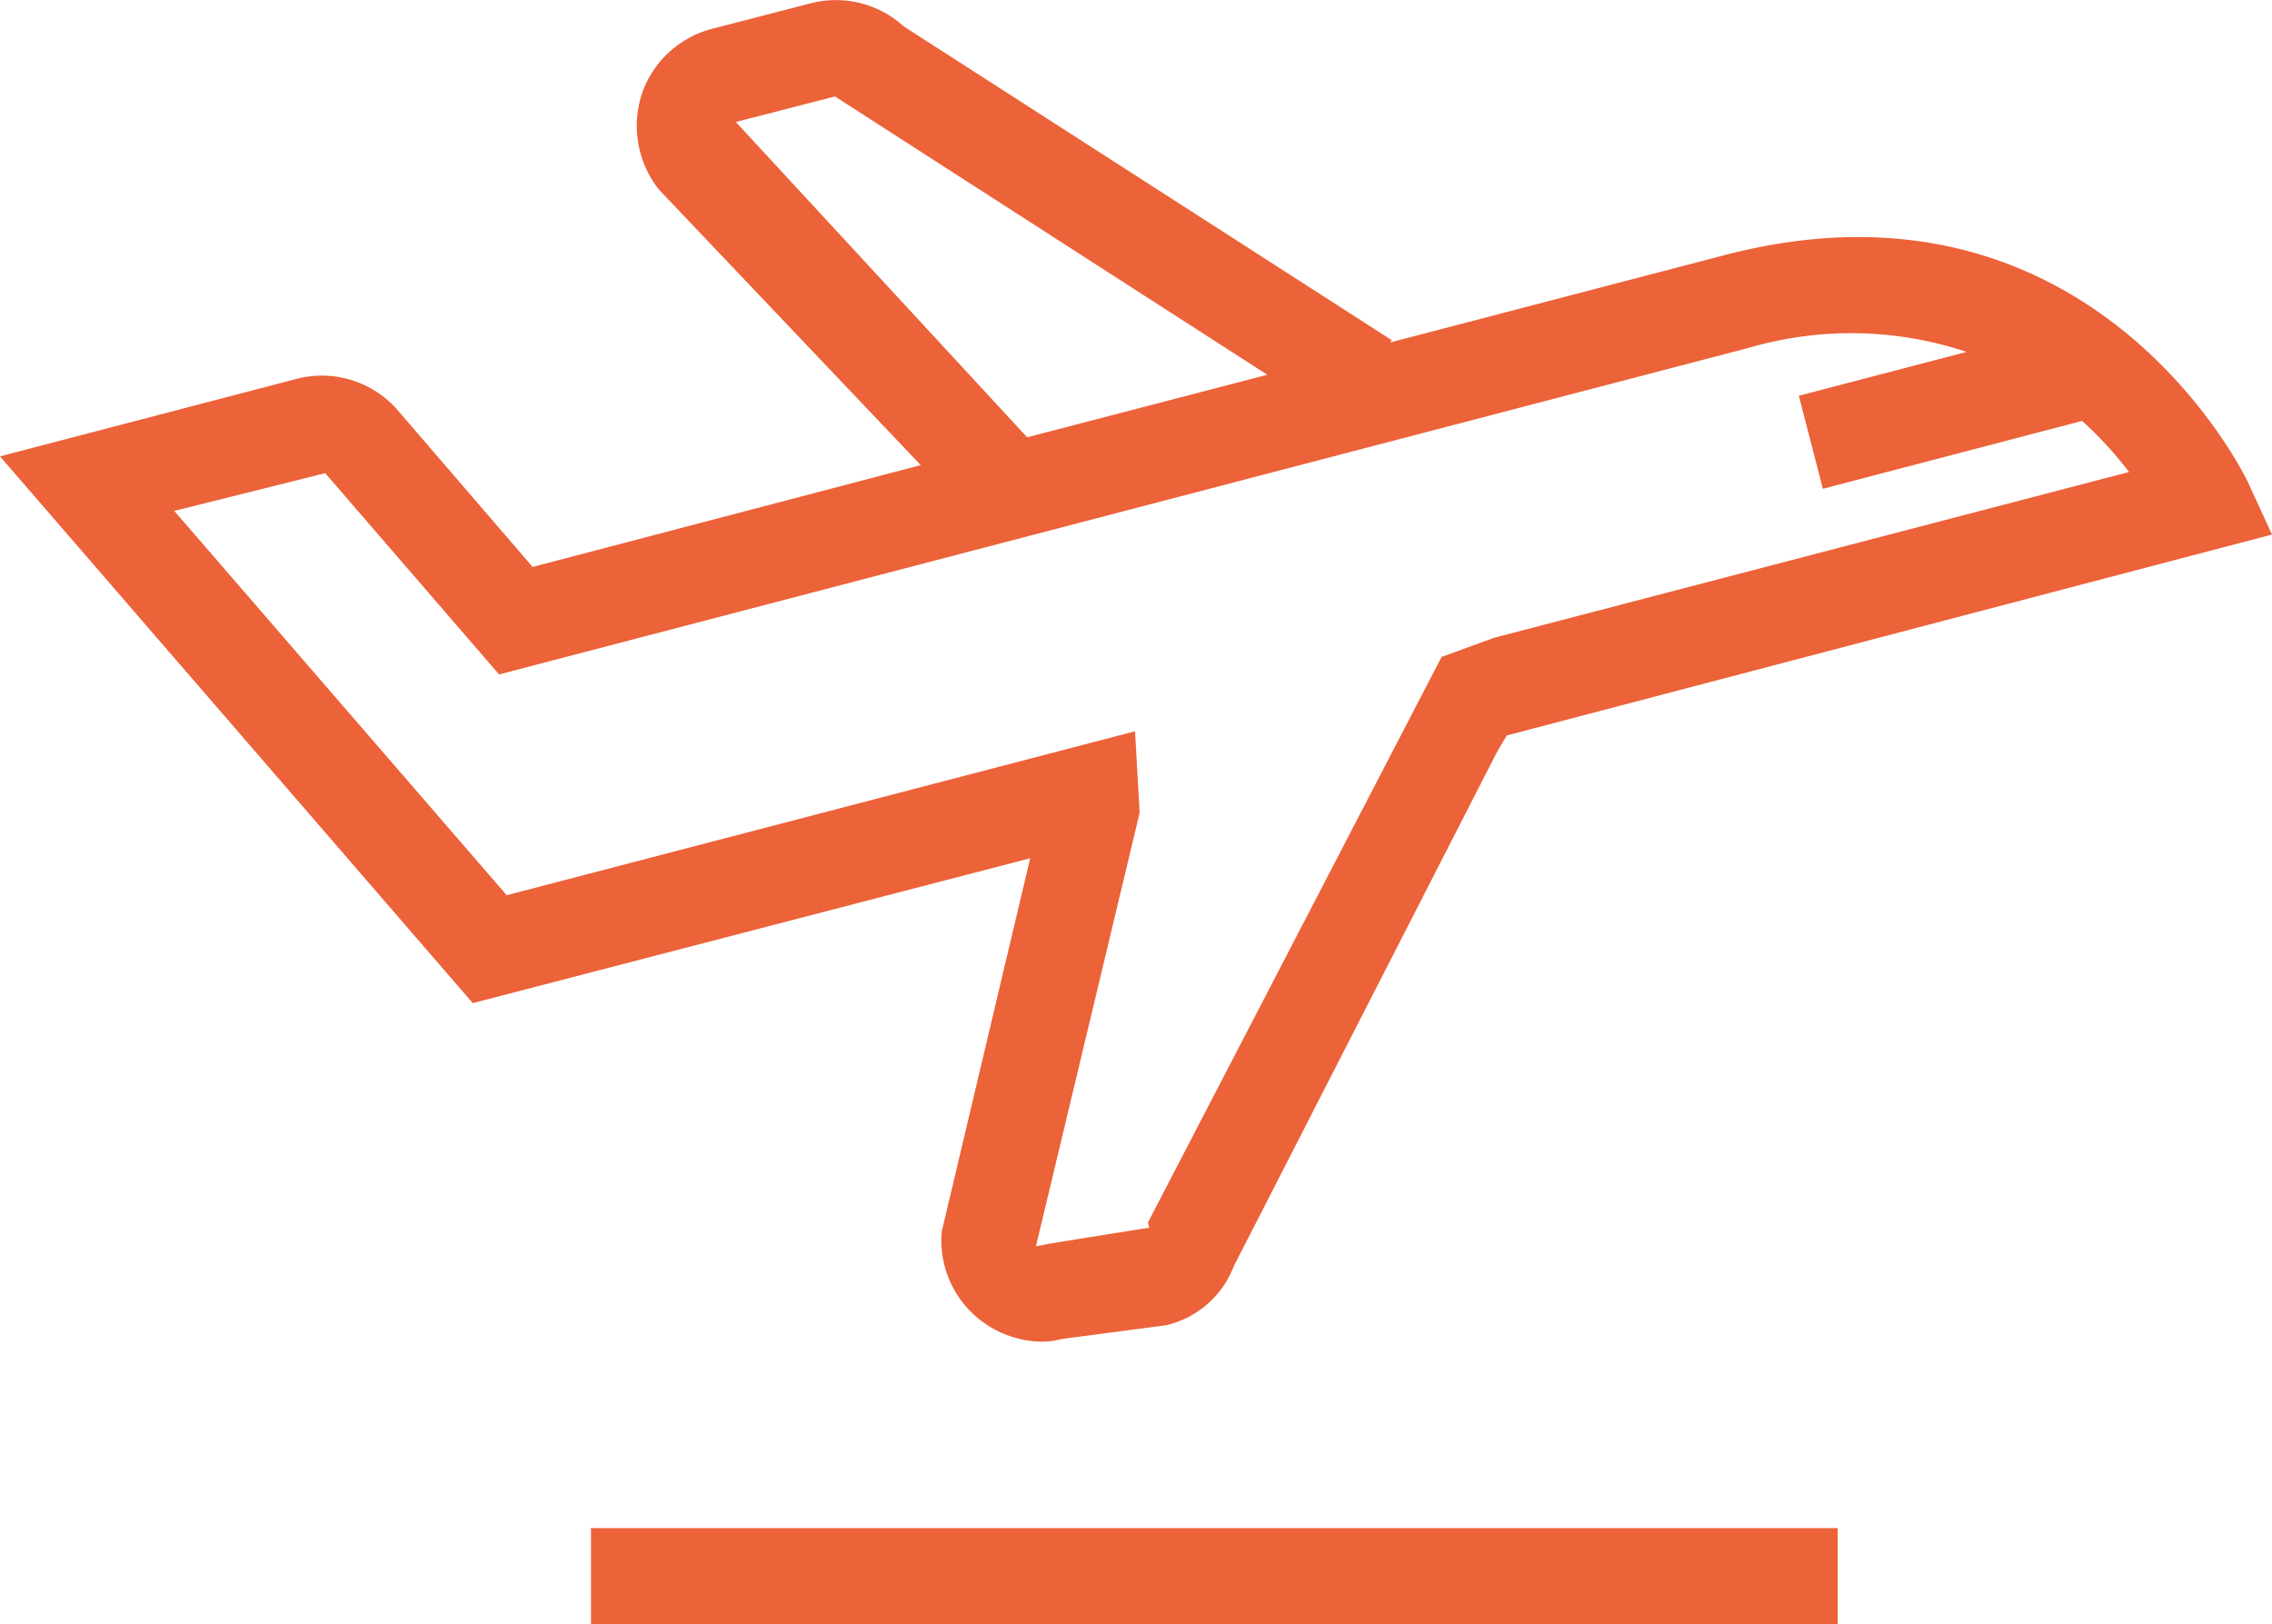 <svg data-name="Group 10" xmlns="http://www.w3.org/2000/svg" width="59.59" height="42.6" viewBox="0 0 59.59 42.6"><defs><clipPath id="a"><path data-name="Rectangle 10" fill="#ec6239" d="M0 0h59.59v42.6H0z"/></clipPath></defs><g data-name="Group 9" clip-path="url(#a)"><path data-name="Path 43" d="M24.7 32.3a2.65 2.65 0 0 0 .92 2.25 2.7 2.7 0 0 0 1.7.64 1.91 1.91 0 0 0 .52-.07l2.74-.36a2.51 2.51 0 0 0 1.78-1.55l6.91-13.5.25-.42 20.07-5.27-.63-1.37c-.04-.09-4.05-8.48-13.72-5.96l-8.77 2.29.03-.06L23.7.69a2.64 2.64 0 0 0-2.45-.6l-2.59.67a2.65 2.65 0 0 0-1.8 1.63 2.7 2.7 0 0 0 .42 2.58l6.87 7.23-10.18 2.67-3.53-4.1a2.63 2.63 0 0 0-2.67-.83L0 11.97l12.4 14.34 14.62-3.8ZM19.3 3.2l2.6-.67 11.34 7.3-6.3 1.64Zm-6.01 20.28L4.57 13.4l3.96-.99 4.56 5.28.76-.2 32.03-8.37a9.57 9.57 0 0 1 5.7.11l-4.4 1.15.63 2.44 6.8-1.78a9.93 9.93 0 0 1 1.23 1.34l-16.66 4.35-1.37.5-7.7 14.83.03.14-2.62.42-.35.07 2.72-11.37-.12-2.14Zm2.21 16.6h32.7v2.52H15.5Z" fill="#ec6239"/></g></svg>